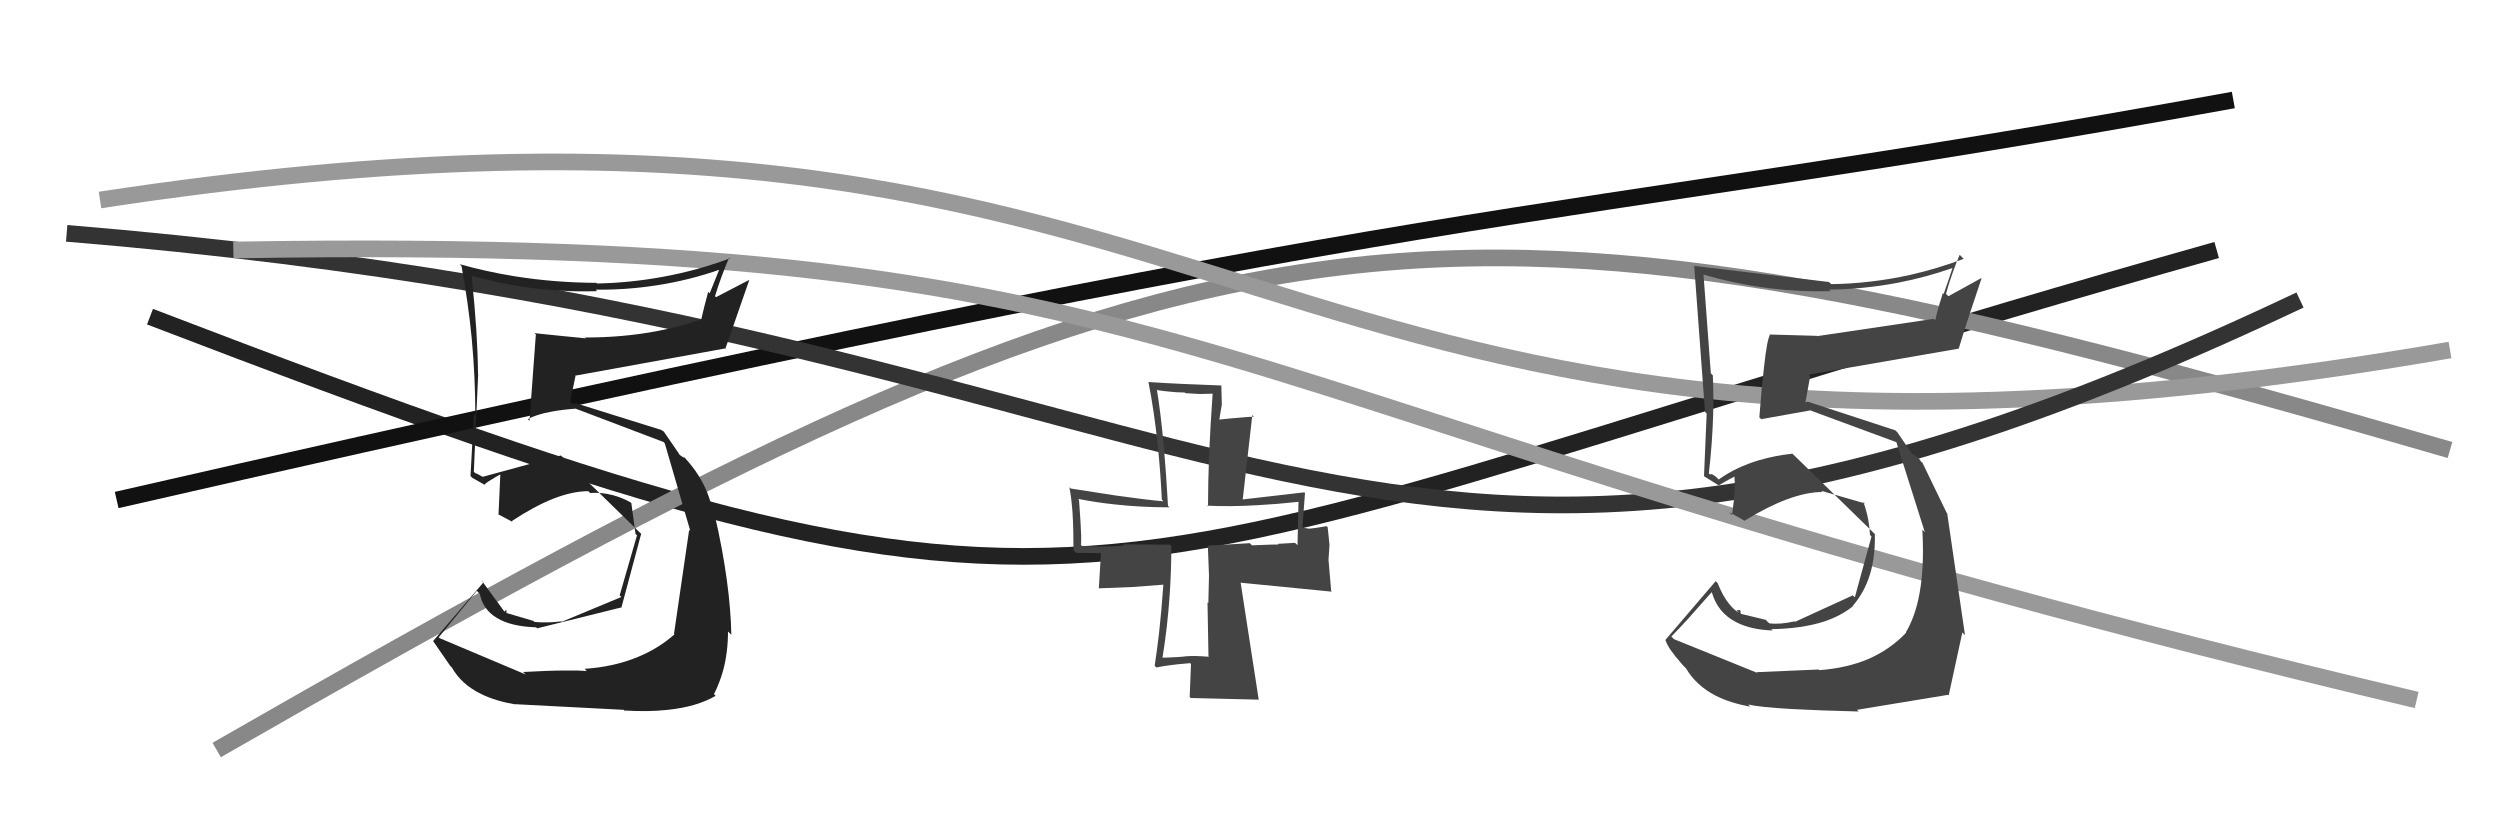 <svg xmlns="http://www.w3.org/2000/svg" width="150" height="50" viewBox="0,0,150,50"><path d="M9 19 C69 42,62 35,133 15" stroke="#222" fill="none"/><path d="M7 30 C90 11,90 14,134 6" stroke="#111" fill="none"/><path d="M13 45 C74 10,85 9,147 27" stroke="#888" fill="none"/><path d="M6 12 C78 1,72 34,147 21" stroke="#999" fill="none"/><path d="M4 14 C77 20,81 45,138 18" stroke="#333" fill="none"/><path d="M14 15 C74 14,69 24,145 42" stroke="#999" fill="none"/><path fill="#444" d="M72.51 39.44L72.44 39.37L72.43 39.36L72.47 39.40Q72.09 39.37 71.71 39.36L71.71 39.36Q71.39 39.36 71.08 39.38L71.08 39.38L71.26 39.56L71.09 39.39Q70.69 39.43 70.30 39.44L70.30 39.44Q69.98 39.46 69.67 39.46L69.67 39.46L69.76 39.55L69.77 39.56L69.74 39.53Q70.05 37.63 70.18 35.71L70.18 35.71Q70.28 34.24 70.28 32.76L70.28 32.76L70.30 32.77L70.33 32.81L70.20 32.68L67.41 32.66L67.46 32.71Q67.09 32.78 66.43 32.79L66.43 32.79Q65.81 32.80 64.92 32.76L64.92 32.76L64.71 32.55L64.70 32.55L64.85 32.70Q64.88 32.60 64.87 32.12L64.87 32.12Q64.85 31.44 64.74 29.99L64.74 29.99L64.60 29.85L64.55 29.81L64.68 29.93Q65.76 30.15 66.93 30.27L66.93 30.27Q68.47 30.44 70.17 30.44L70.17 30.44L70.15 30.42L70.08 30.35Q69.97 28.40 69.83 26.81L69.83 26.81Q69.65 24.81 69.41 23.36L69.41 23.36L69.54 23.50L69.50 23.45L69.46 23.41Q69.83 23.47 70.19 23.50L70.19 23.50Q70.64 23.55 71.08 23.55L71.08 23.55L71.13 23.59L71.99 23.64L72.79 23.62L72.78 23.61L72.76 23.59Q72.62 25.57 72.55 27.20L72.55 27.20Q72.48 29.02 72.48 30.39L72.48 30.39L72.59 30.50L72.43 30.34Q73.79 30.41 75.48 30.31L75.48 30.31Q76.62 30.25 77.91 30.11L77.91 30.11L77.94 30.14L77.91 30.11L77.85 32.71L77.70 32.57L76.67 32.63L76.69 32.66L76.70 32.67Q76.26 32.67 75.89 32.69L75.89 32.69Q75.45 32.70 75.12 32.72L75.12 32.72L75.18 32.78L74.99 32.59L72.47 32.74L72.54 34.53L72.50 36.19L72.45 36.14ZM78.30 29.58L78.34 29.62L78.26 29.54L74.53 29.97L74.53 29.97L74.56 30.00L75.14 24.90L75.20 24.96L75.23 25.00Q74.88 25.01 74.37 25.06L74.37 25.06Q73.83 25.10 73.10 25.18L73.10 25.18L73.15 25.23L73.31 24.27L73.28 23.12L73.24 23.08L73.29 23.13Q71.94 23.08 70.85 23.03L70.85 23.03Q69.74 22.98 68.90 22.92L68.90 22.92L68.92 22.95L68.92 22.94L68.91 22.93Q69.26 24.73 69.47 26.77L69.47 26.77Q69.63 28.31 69.71 29.98L69.71 29.98L69.68 29.95L69.81 30.08Q68.70 29.98 66.94 29.73L66.94 29.73Q65.74 29.55 64.24 29.31L64.24 29.31L64.32 29.39L64.17 29.24L64.16 29.23Q64.28 29.80 64.35 30.74L64.35 30.74Q64.41 31.69 64.41 33.02L64.41 33.02L64.56 33.17L66.10 33.19L65.99 33.07L66.06 33.14L65.93 35.30L67.96 35.22L69.93 35.07L69.93 35.08L69.81 34.96Q69.69 36.68 69.54 38.01L69.54 38.01Q69.41 39.11 69.28 39.94L69.28 39.94L69.37 40.04L69.39 40.05Q69.65 39.99 70.07 39.93L70.07 39.93Q70.61 39.85 71.41 39.79L71.41 39.79L71.57 39.95L71.46 39.84L71.38 41.82L71.49 41.93L71.45 41.88L75.54 41.98L75.52 41.96L74.44 34.97L74.45 34.99L74.42 34.96L79.91 35.50L79.87 35.45L79.71 33.59L79.77 32.70L79.66 31.63L79.57 31.54L79.60 31.57L78.91 31.68L78.55 31.72L78.08 31.65L78.14 31.71"/><path fill="#222" d="M31.40 40.33L31.54 40.47L31.52 40.46L26.38 38.29L26.30 38.21L26.33 38.23L28.61 35.45L28.68 35.52L28.79 35.64Q28.98 36.58 29.82 37.08L29.82 37.08Q30.66 37.59 32.17 37.64L32.17 37.64L32.29 37.76L32.31 37.78L32.23 37.70L37.26 36.45L37.32 36.51L37.28 36.47L38.47 32.03L38.51 32.07L33.70 27.37L33.65 27.33L28.96 28.61L28.63 28.43L28.50 28.38L28.50 28.37L28.43 28.31L28.69 22.44L28.78 22.53L28.68 22.43Q28.67 21.21 28.58 19.81L28.58 19.81Q28.48 18.29 28.30 16.57L28.30 16.57L28.25 16.52L28.27 16.54Q29.86 16.98 31.47 17.22L31.47 17.22Q33.64 17.54 35.83 17.47L35.83 17.47L35.83 17.47L35.74 17.38Q37.60 17.40 39.39 17.12L39.39 17.12Q41.36 16.82 43.23 16.16L43.23 16.16L43.18 16.11L42.58 17.60L42.49 17.51Q42.37 17.95 42.26 18.39L42.26 18.39Q42.16 18.79 42.07 19.18L42.07 19.18L42.13 19.24L42.06 19.17Q40.80 19.61 39.40 19.87L39.40 19.87Q37.39 20.25 35.10 20.25L35.10 20.25L34.96 20.11L35.10 20.24L35.15 20.30Q34.43 20.23 33.73 20.16L33.73 20.16Q32.88 20.08 32.07 19.99L32.07 19.99L32.22 20.14L32.21 20.13L32.15 20.08L31.77 25.25L31.77 25.25L31.67 25.15Q32.16 24.87 33.08 24.70L33.08 24.70Q33.71 24.58 34.54 24.52L34.54 24.52L34.59 24.57L34.50 24.48L34.54 24.52L39.81 26.52L39.90 26.61L39.88 26.58L41.42 31.86L41.35 31.79L40.44 38.03L40.47 38.06Q39.51 38.91 38.29 39.41L38.29 39.41Q36.86 40.01 35.08 40.13L35.08 40.13L35.21 40.27L35.20 40.26Q34.72 40.22 33.99 40.23L33.99 40.23Q32.94 40.23 31.38 40.32L31.38 40.32ZM37.42 42.59L37.53 42.69L37.58 42.75L37.46 42.63Q38.90 42.72 40.07 42.59L40.07 42.59Q41.80 42.41 42.94 41.75L42.94 41.75L42.76 41.57L42.83 41.64L42.84 41.65Q43.18 40.97 43.39 40.22L43.39 40.22Q43.68 39.13 43.68 37.89L43.68 37.89L43.84 38.05L43.79 38.00L43.88 38.08Q43.85 36.56 43.61 34.80L43.61 34.80Q43.36 32.95 42.87 30.84L42.87 30.84L42.93 30.89L42.88 30.84L42.77 30.73Q42.60 29.77 42.12 28.89L42.12 28.89Q41.78 28.26 41.27 27.67L41.27 27.67L41.19 27.59L41.25 27.67L41.36 27.79L41.08 27.45L41.00 27.44L40.77 27.29L40.71 27.22L40.80 27.31L39.81 25.87L39.77 25.87L39.71 25.81L39.72 25.81L34.57 24.20L34.34 24.24L34.21 24.11L34.54 22.51L34.57 22.53L43.49 20.91L43.60 21.01L43.52 20.93L44.96 16.79L42.96 17.83L42.98 17.85L42.90 17.77Q43.09 17.14 43.32 16.53L43.32 16.53Q43.52 15.99 43.75 15.45L43.75 15.45L43.74 15.45L43.80 15.50Q41.81 16.24 39.76 16.61L39.76 16.61Q37.82 16.97 35.82 17.01L35.82 17.01L35.76 16.95L35.73 16.92L35.78 16.97Q33.26 16.96 30.84 16.57L30.84 16.57Q29.19 16.30 27.58 15.85L27.58 15.85L27.80 16.07L27.76 16.03L27.69 15.96Q28.09 18.13 28.30 20.27L28.30 20.27Q28.52 22.62 28.52 24.94L28.52 24.94L28.45 24.86L28.43 24.84Q28.38 25.78 28.33 26.74L28.33 26.74Q28.28 27.64 28.23 28.56L28.23 28.56L28.20 28.53L28.34 28.67L29.13 29.12L29.09 29.08L29.07 29.06Q29.24 28.92 29.51 28.76L29.51 28.76Q29.73 28.62 30.03 28.46L30.03 28.46L30.03 28.46L30.02 28.45L29.91 30.89L29.83 30.81L29.86 30.84Q30.08 30.96 30.29 31.07L30.29 31.07Q30.53 31.19 30.75 31.32L30.75 31.32L30.70 31.26L30.70 31.27Q32.03 30.39 33.15 29.94L33.15 29.94Q34.34 29.47 35.30 29.47L35.30 29.47L35.42 29.59L35.41 29.58Q36.10 29.53 36.77 29.71L36.77 29.71Q37.31 29.85 37.83 30.14L37.83 30.14L37.90 30.21L37.88 30.18L38.13 32.03L38.22 32.12L37.18 35.72L37.28 35.82L33.70 37.31L33.68 37.28Q33.30 37.33 32.96 37.34L32.96 37.34Q32.47 37.36 32.07 37.31L32.07 37.31L32.10 37.35L31.96 37.21L32.02 37.26L30.39 36.78L30.38 36.58L30.27 36.70L30.24 36.66L30.26 36.69L28.89 34.82L28.93 34.86L29.01 34.94L25.99 38.46L25.97 38.45L25.99 38.47L27.02 39.96L27.13 40.07L27.10 40.03Q27.67 41.06 28.89 41.65L28.89 41.65Q29.73 42.06 30.89 42.26L30.89 42.26L31.00 42.38L30.88 42.25"/><path fill="#444" d="M105.40 40.33L105.50 40.44L105.43 40.37L100.44 38.35L100.28 38.19Q100.71 37.76 101.31 37.10L101.31 37.10Q101.91 36.43 102.69 35.54L102.69 35.54L102.61 35.46L102.72 35.57Q103.08 36.79 104.21 37.35L104.21 37.35Q105.06 37.78 106.35 37.83L106.35 37.83L106.25 37.72L106.25 37.73L106.27 37.75Q108.12 37.72 109.45 37.29L109.45 37.29Q110.47 36.95 111.18 36.37L111.18 36.37L111.26 36.46L111.16 36.36Q111.76 35.67 112.09 34.78L112.09 34.78Q112.53 33.60 112.49 32.05L112.49 32.05L112.61 32.16L112.59 32.15L112.57 32.12L107.66 27.33L107.54 27.22Q106.47 27.34 105.55 27.61L105.55 27.61Q104.17 28.02 103.12 28.77L103.12 28.77L102.95 28.60L102.74 28.46L102.64 28.44L102.64 28.48L102.54 28.42L102.53 28.41Q102.74 26.58 102.79 24.88L102.79 24.88Q102.82 23.67 102.77 22.52L102.77 22.52L102.77 22.52L102.65 22.40L102.21 16.47L102.20 16.47Q104.25 17.07 106.30 17.31L106.30 17.31Q108.07 17.52 109.83 17.47L109.83 17.47L109.66 17.30L109.67 17.31L109.73 17.38Q111.85 17.35 113.90 16.96L113.90 16.96Q115.55 16.64 117.15 16.08L117.15 16.08L117.15 16.08L116.89 16.86L116.62 17.63L116.57 17.59Q116.46 17.93 116.36 18.27L116.36 18.27Q116.22 18.74 116.11 19.22L116.11 19.22L115.97 19.08L116.07 19.18L116.02 19.13L109.02 20.17L109.01 20.15L106.15 20.07L106.19 20.11Q106.02 20.39 105.84 22.03L105.84 22.03Q105.70 23.20 105.56 25.04L105.56 25.04L105.65 25.13L105.67 25.15L108.64 24.62L108.66 24.64L113.86 26.56L113.76 26.46L115.49 31.93L115.34 31.78Q115.48 34.24 115.10 35.96L115.10 35.96Q114.84 37.13 114.35 37.94L114.35 37.94L114.44 38.04L114.37 37.96Q113.41 38.97 112.10 39.54L112.10 39.54Q110.80 40.09 109.15 40.21L109.15 40.21L109.05 40.10L109.12 40.17ZM111.40 42.57L111.46 42.63L111.36 42.53L111.42 42.59L116.88 41.69L116.93 41.74L116.92 41.73L117.74 37.95L117.90 38.11L116.83 30.79L116.80 30.77L115.33 27.73L115.30 27.74L115.09 27.45L114.67 27.19L114.77 27.29L114.76 27.28L113.76 25.82L113.80 25.88L113.85 25.94L113.81 25.91L113.72 25.82L108.47 24.10L108.25 24.16L108.31 24.22Q108.37 23.92 108.45 23.46L108.45 23.46Q108.52 23.07 108.61 22.57L108.61 22.57L108.51 22.47L108.51 22.48L117.51 20.92L117.52 20.93Q117.75 20.15 118.15 18.93L118.15 18.93Q118.47 17.96 118.89 16.71L118.89 16.71L118.87 16.69L116.91 17.77L116.89 17.76L116.76 17.63Q116.94 16.96 117.18 16.31L117.18 16.31Q117.36 15.80 117.58 15.29L117.58 15.29L117.77 15.48L117.71 15.42L117.82 15.53Q116.22 16.13 114.58 16.50L114.58 16.50Q112.27 17.01 109.87 17.05L109.87 17.05L109.82 17.00L109.74 16.92L101.70 15.96L101.75 16.01L101.65 15.92L102.30 24.72L102.42 24.83L102.40 24.81L102.24 28.58L102.25 28.58L103.15 29.14L103.13 29.12Q103.27 29.03 103.47 28.92L103.47 28.92Q103.74 28.76 104.13 28.56L104.13 28.56L104.18 28.61L104.04 28.47L104.06 28.49Q104.10 28.90 104.08 29.43L104.08 29.43Q104.04 30.07 103.92 30.90L103.92 30.90L103.92 30.91L103.74 30.73Q103.99 30.86 104.21 30.98L104.21 30.98Q104.46 31.12 104.68 31.25L104.68 31.25L104.67 31.23L104.71 31.28L104.68 31.24Q106.04 30.40 107.19 29.97L107.19 29.97Q108.39 29.52 109.35 29.52L109.35 29.52L109.30 29.47L109.28 29.45L111.91 30.21L111.80 30.11Q111.99 30.64 112.09 31.16L112.09 31.16Q112.18 31.64 112.20 32.10L112.20 32.10L112.12 32.02L112.24 32.14L112.29 32.19L111.29 35.84L111.17 35.72L107.70 37.31L107.67 37.28Q107.25 37.38 106.86 37.41L106.86 37.41Q106.49 37.44 106.16 37.40L106.16 37.40L106.01 37.26L105.95 37.19L104.45 36.83L104.41 36.60L104.19 36.62L104.35 36.78L104.34 36.77Q104.04 36.59 103.77 36.26L103.77 36.26Q103.37 35.78 103.06 34.99L103.06 34.99L102.93 34.86L103.01 34.94L102.94 34.87L99.92 38.40L99.87 38.35L99.93 38.41Q100.00 38.64 100.23 38.99L100.23 38.99Q100.48 39.35 100.91 39.84L100.91 39.84L100.99 39.93L101.16 40.10Q101.77 41.14 102.96 41.75L102.96 41.75Q103.84 42.19 105.03 42.40L105.03 42.40L105.04 42.41L105.03 42.41L104.89 42.27Q105.57 42.43 107.47 42.54L107.47 42.54Q109.07 42.63 111.52 42.69L111.52 42.69"/></svg>